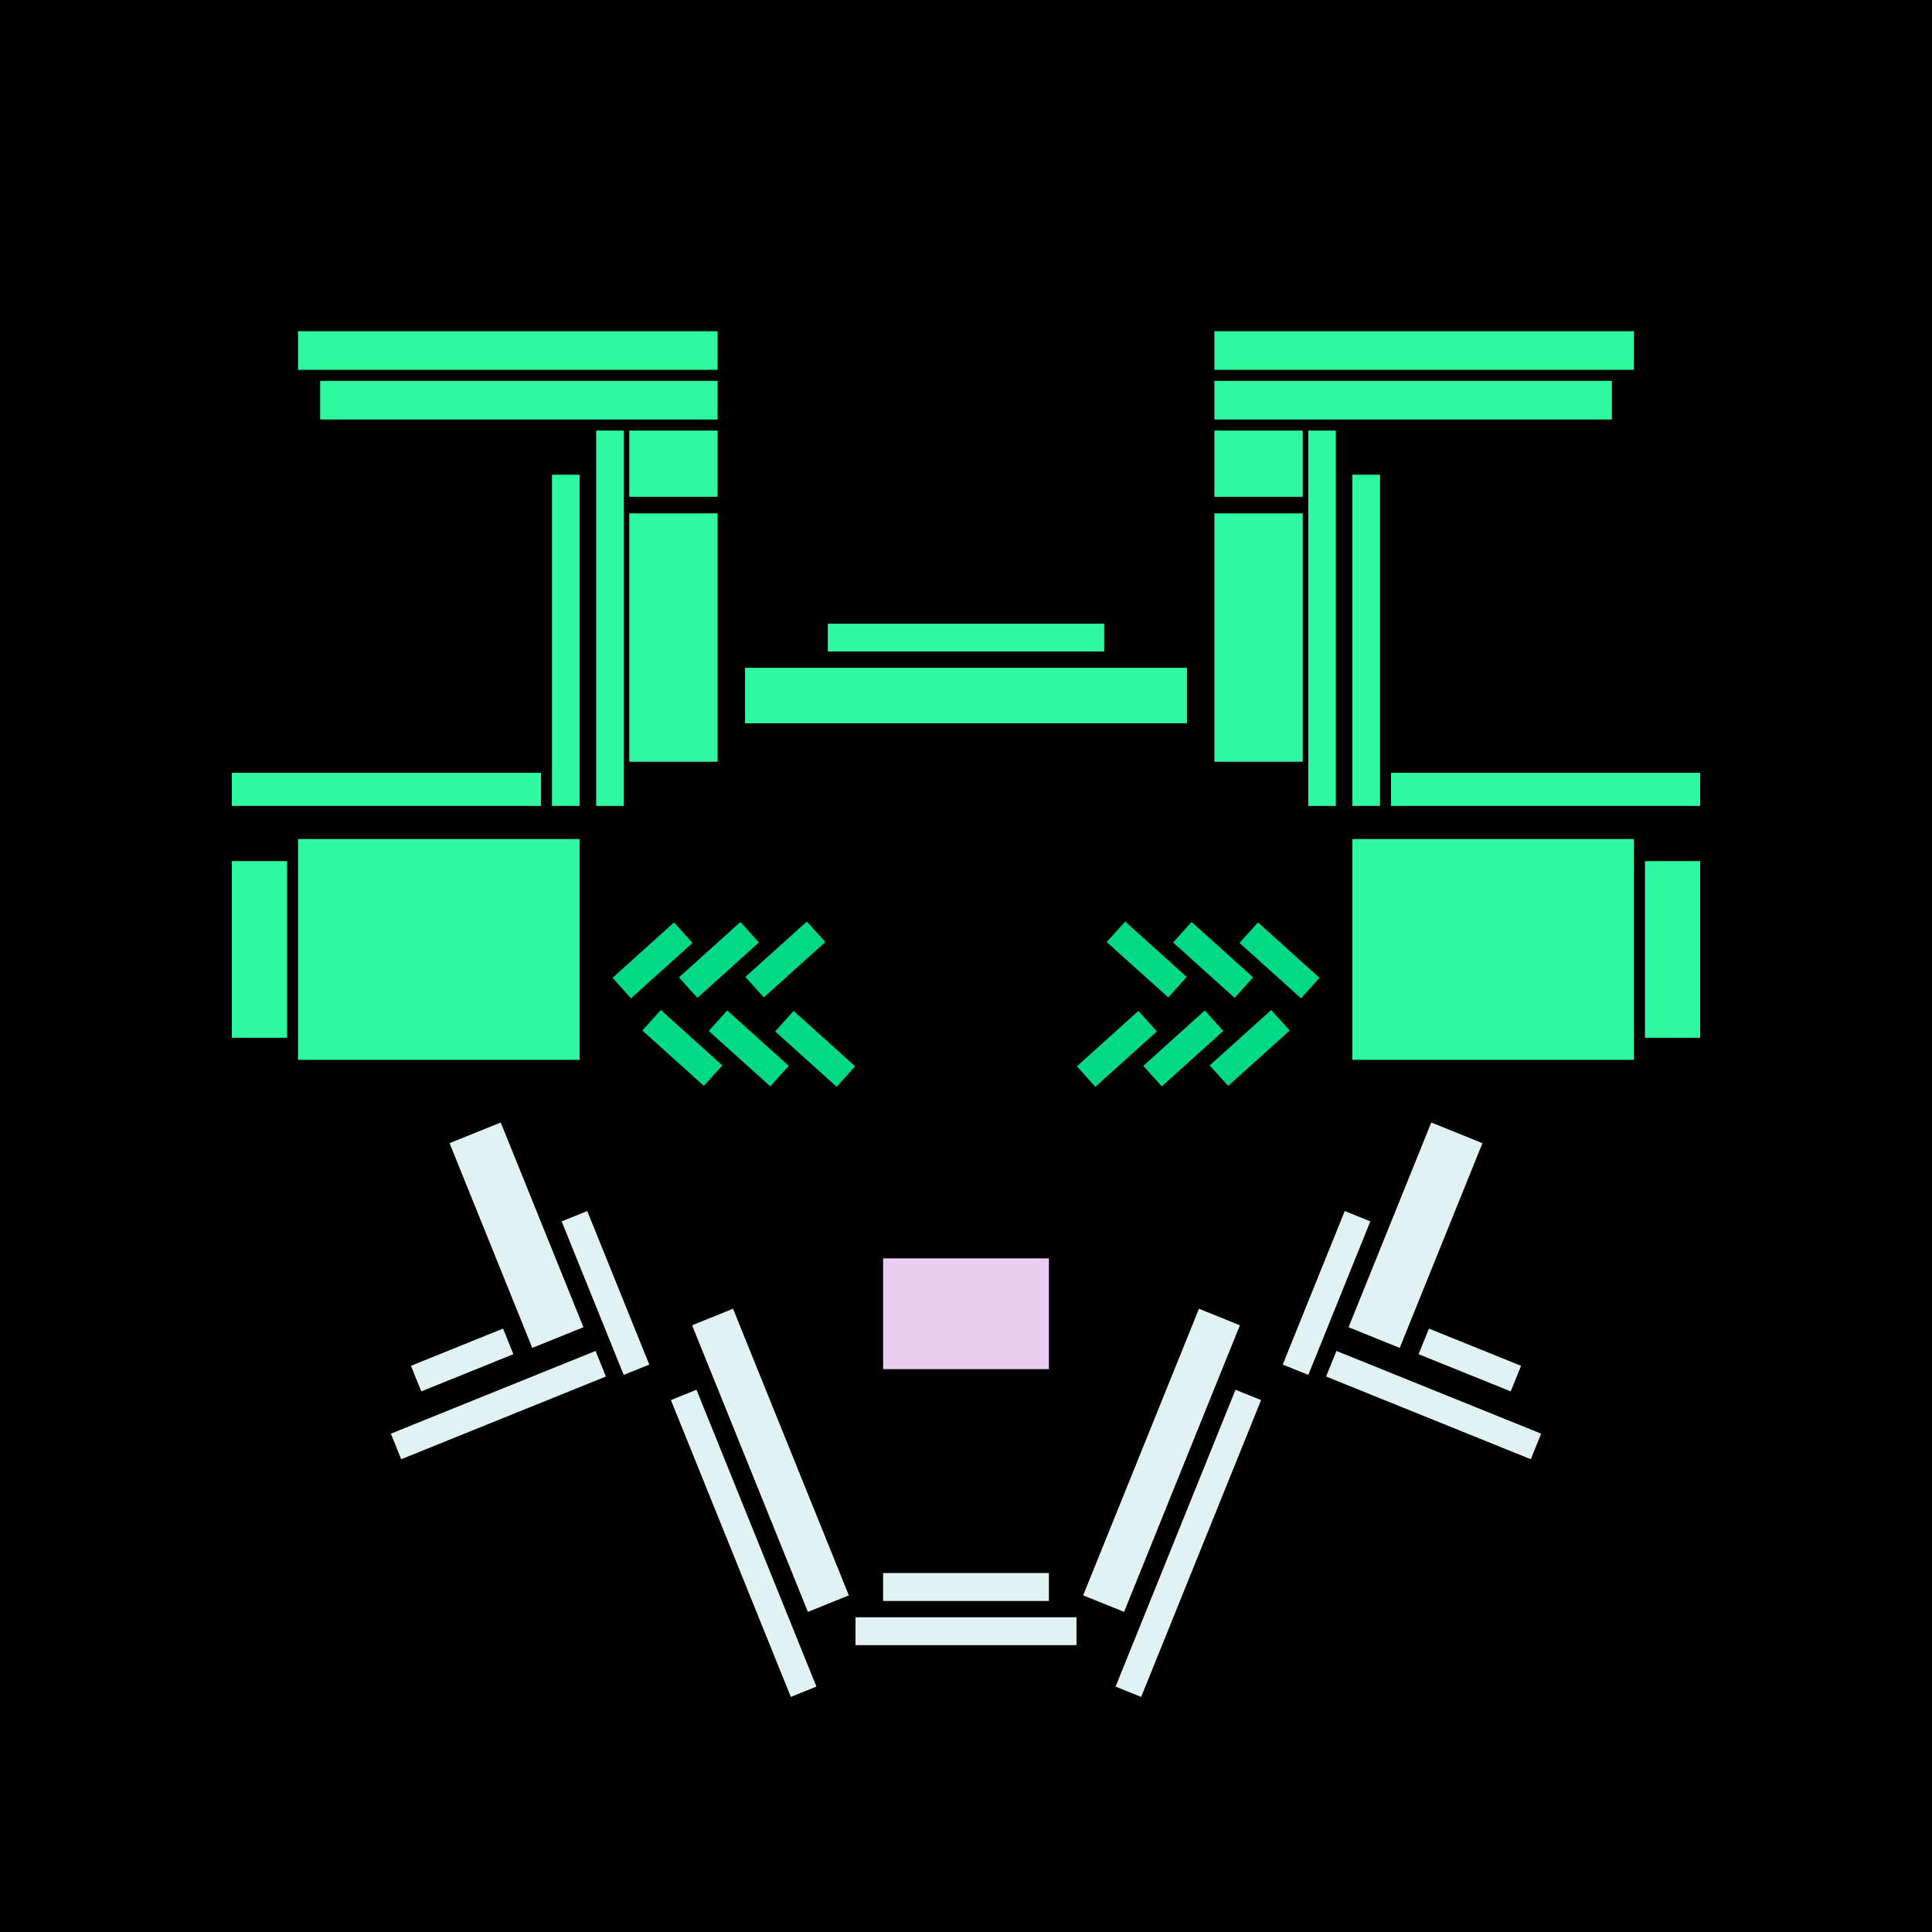 <svg xmlns='http://www.w3.org/2000/svg' preserveAspectRatio='xMinYMin meet' viewBox='0 0 350 350'> <filter id='neon' y='-2' x='-1' width='350' height='350'><feDropShadow flood-color='#3f285e' dx='0' dy='5' flood-opacity='1' stdDeviation='2' result='shadow'/><feOffset in='StrokePaint' dx='0' dy='2' result='offStrPnt'/><feFlood flood-color='#E0F2F3' flood-opacity='0.2' result='flood1' /><feOffset in='SourceGraphic' dx='0' dy='-1' result='offFlood'/><feOffset in='SourceGraphic' dx='0' dy='3' result='offShadow'/><feComposite in='flood1' in2='offFlood' operator='in'  result='cmpFlood' /><feComposite in='shadow' in2='offShadow' operator='in'  result='cmpSha' /><feGaussianBlur in='offStrPnt' stdDeviation='3.5' result='bStrokeP'/><feGaussianBlur in='cmpFlood' stdDeviation='0.8' result='bFlood'/><feGaussianBlur in='cmpSha' stdDeviation='0.4' result='bShadow'/><feMerge><feMergeNode in='bStrokeP'/><feMergeNode in='SourceGraphic'/><feMergeNode in='bFlood'/><feMergeNode in='bshadow'/></feMerge></filter><rect width='100%'  height='100%' fill='#000000'/> <g filter='url(#neon)' ><rect x='160' y= '281' width='30 ' height=  '5  '  fill= '#E0F2F3' /><rect x='155' y= '289' width='40 ' height=  '5  '  fill= '#E0F2F3' /><rect x='136' y= '233' width='8  ' height=  '56 '  fill= '#E0F2F3' transform = '  translate( -88 , 71  ) rotate ( -22)'  /><rect x='132' y= '246' width='5  ' height=  '58 '  fill= '#E0F2F3' transform = '  translate( -93 , 71  ) rotate ( -22)'  /><rect x='107' y= '215' width='5  ' height=  '30 '  fill= '#E0F2F3' transform = '  translate( -78 , 58  ) rotate ( -22)'  /><rect x='89 ' y= '200' width='10 ' height=  '40 '  fill= '#E0F2F3' transform = '  translate( -76 , 51  ) rotate ( -22)'  /><rect x='75 ' y= '240' width='18 ' height=  '5  '  fill= '#E0F2F3' transform = '  translate( -85 , 49  ) rotate ( -22)'  /><rect x='70 ' y= '248' width='40 ' height=  '5  '  fill= '#E0F2F3' transform = '  translate( -87 , 52  ) rotate ( -22)'  /><rect x='160' y= '281' width='30 ' height=  '5  '  fill= '#E0F2F3' transform= 'scale(-1,1) translate(-350,0)'/><rect x='155' y= '289' width='40 ' height=  '5  '  fill= '#E0F2F3' transform= 'scale(-1,1) translate(-350,0)'/><rect x='136' y= '233' width='8  ' height=  '56 '  fill= '#E0F2F3' transform = ' scale(-1,1)  translate(-350,0) translate( -88 , 71  ) rotate ( -22)'  /><rect x='132' y= '246' width='5  ' height=  '58 '  fill= '#E0F2F3' transform = ' scale(-1,1)  translate(-350,0) translate( -93 , 71  ) rotate ( -22)'  /><rect x='107' y= '215' width='5  ' height=  '30 '  fill= '#E0F2F3' transform = ' scale(-1,1)  translate(-350,0) translate( -78 , 58  ) rotate ( -22)'  /><rect x='89 ' y= '200' width='10 ' height=  '40 '  fill= '#E0F2F3' transform = ' scale(-1,1)  translate(-350,0) translate( -76 , 51  ) rotate ( -22)'  /><rect x='75 ' y= '240' width='18 ' height=  '5  '  fill= '#E0F2F3' transform = ' scale(-1,1)  translate(-350,0) translate( -85 , 49  ) rotate ( -22)'  /><rect x='70 ' y= '248' width='40 ' height=  '5  '  fill= '#E0F2F3' transform = ' scale(-1,1)  translate(-350,0) translate( -87 , 52  ) rotate ( -22)'  /><rect x='135' y= '117' width='80 ' height=  '10 '  fill= '#2ef9a0' /><rect x='150' y= '109' width='50 ' height=  '5  '  fill= '#2ef9a0' /><rect x='114' y= '89 ' width='16 ' height=  '45 '  fill= '#2ef9a0' /><rect x='58 ' y= '65 ' width='72 ' height=  '7  '  fill= '#2ef9a0' /><rect x='54 ' y= '148' width='51 ' height=  '40 '  fill= '#2ef9a0' /><rect x='108' y= '74 ' width='5  ' height=  '68 '  fill= '#2ef9a0' /><rect x='42 ' y= '136' width='56 ' height=  '6  '  fill= '#2ef9a0' /><rect x='54 ' y= '56 ' width='76 ' height=  '7  '  fill= '#2ef9a0' /><rect x='114' y= '74 ' width='16 ' height=  '12 '  fill= '#2ef9a0' /><rect x='100' y= '82 ' width='5  ' height=  '60 '  fill= '#2ef9a0' /><rect x='42 ' y= '152' width='10 ' height=  '32 '  fill= '#2ef9a0' /><rect x='135' y= '117' width='80 ' height=  '10 '  fill= '#2ef9a0' transform= 'scale(-1,1) translate(-350,0)'/><rect x='150' y= '109' width='50 ' height=  '5  '  fill= '#2ef9a0' transform= 'scale(-1,1) translate(-350,0)'/><rect x='114' y= '89 ' width='16 ' height=  '45 '  fill= '#2ef9a0' transform= 'scale(-1,1) translate(-350,0)'/><rect x='58 ' y= '65 ' width='72 ' height=  '7  '  fill= '#2ef9a0' transform= 'scale(-1,1) translate(-350,0)'/><rect x='54 ' y= '148' width='51 ' height=  '40 '  fill= '#2ef9a0' transform= 'scale(-1,1) translate(-350,0)'/><rect x='108' y= '74 ' width='5  ' height=  '68 '  fill= '#2ef9a0' transform= 'scale(-1,1) translate(-350,0)'/><rect x='42 ' y= '136' width='56 ' height=  '6  '  fill= '#2ef9a0' transform= 'scale(-1,1) translate(-350,0)'/><rect x='54 ' y= '56 ' width='76 ' height=  '7  '  fill= '#2ef9a0' transform= 'scale(-1,1) translate(-350,0)'/><rect x='114' y= '74 ' width='16 ' height=  '12 '  fill= '#2ef9a0' transform= 'scale(-1,1) translate(-350,0)'/><rect x='100' y= '82 ' width='5  ' height=  '60 '  fill= '#2ef9a0' transform= 'scale(-1,1) translate(-350,0)'/><rect x='42 ' y= '152' width='10 ' height=  '32 '  fill= '#2ef9a0' transform= 'scale(-1,1) translate(-350,0)'/><rect x='160' y= '224' width='30 ' height=  '20 '  fill= '#EACEF2' /><rect x='160' y= '224' width='30 ' height=  '20 '  fill= '#EACEF2' transform= 'scale(-1,1) translate(-350,0)'/></g><g fill-opacity='0.85'><rect x='118' y= '164' width='5  ' height=  '15 '  fill= '#00FF9D' filter='url(#neon)'  transform = '  translate( 168 , -33 ) rotate ( 48 )'  /><rect x='119' y= '180' width='5  ' height=  '15 '  fill= '#00FF9D' filter='url(#neon)'  transform = '  translate( -100   , 152 ) rotate ( -48)'  /><rect x='130' y= '164' width='5  ' height=  '15 '  fill= '#00FF9D' filter='url(#neon)'  transform = '  translate( 172 , -42 ) rotate ( 48 )'  /><rect x='131' y= '180' width='5  ' height=  '15 '  fill= '#00FF9D' filter='url(#neon)'  transform = '  translate( -96 , 161 ) rotate ( -48)'  /><rect x='142' y= '164' width='5  ' height=  '15 '  fill= '#00FF9D' filter='url(#neon)'  transform = '  translate( 176 , -51 ) rotate ( 48 )'  /><rect x='143' y= '180' width='5  ' height=  '15 '  fill= '#00FF9D' filter='url(#neon)'  transform = '  translate( -92 , 170 ) rotate ( -48)'  /><rect x='118' y= '164' width='5  ' height=  '15 '  fill= '#00FF9D' filter='url(#neon)'  transform = ' scale(-1,1)  translate(-350,0) translate( 168 , -33 ) rotate ( 48 )'  /><rect x='119' y= '180' width='5  ' height=  '15 '  fill= '#00FF9D' filter='url(#neon)'  transform = ' scale(-1,1)  translate(-350,0) translate( -100   , 152 ) rotate ( -48)'  /><rect x='130' y= '164' width='5  ' height=  '15 '  fill= '#00FF9D' filter='url(#neon)'  transform = ' scale(-1,1)  translate(-350,0) translate( 172 , -42 ) rotate ( 48 )'  /><rect x='131' y= '180' width='5  ' height=  '15 '  fill= '#00FF9D' filter='url(#neon)'  transform = ' scale(-1,1)  translate(-350,0) translate( -96 , 161 ) rotate ( -48)'  /><rect x='142' y= '164' width='5  ' height=  '15 '  fill= '#00FF9D' filter='url(#neon)'  transform = ' scale(-1,1)  translate(-350,0) translate( 176 , -51 ) rotate ( 48 )'  /><rect x='143' y= '180' width='5  ' height=  '15 '  fill= '#00FF9D' filter='url(#neon)'  transform = ' scale(-1,1)  translate(-350,0) translate( -92 , 170 ) rotate ( -48)'  /></g></svg>